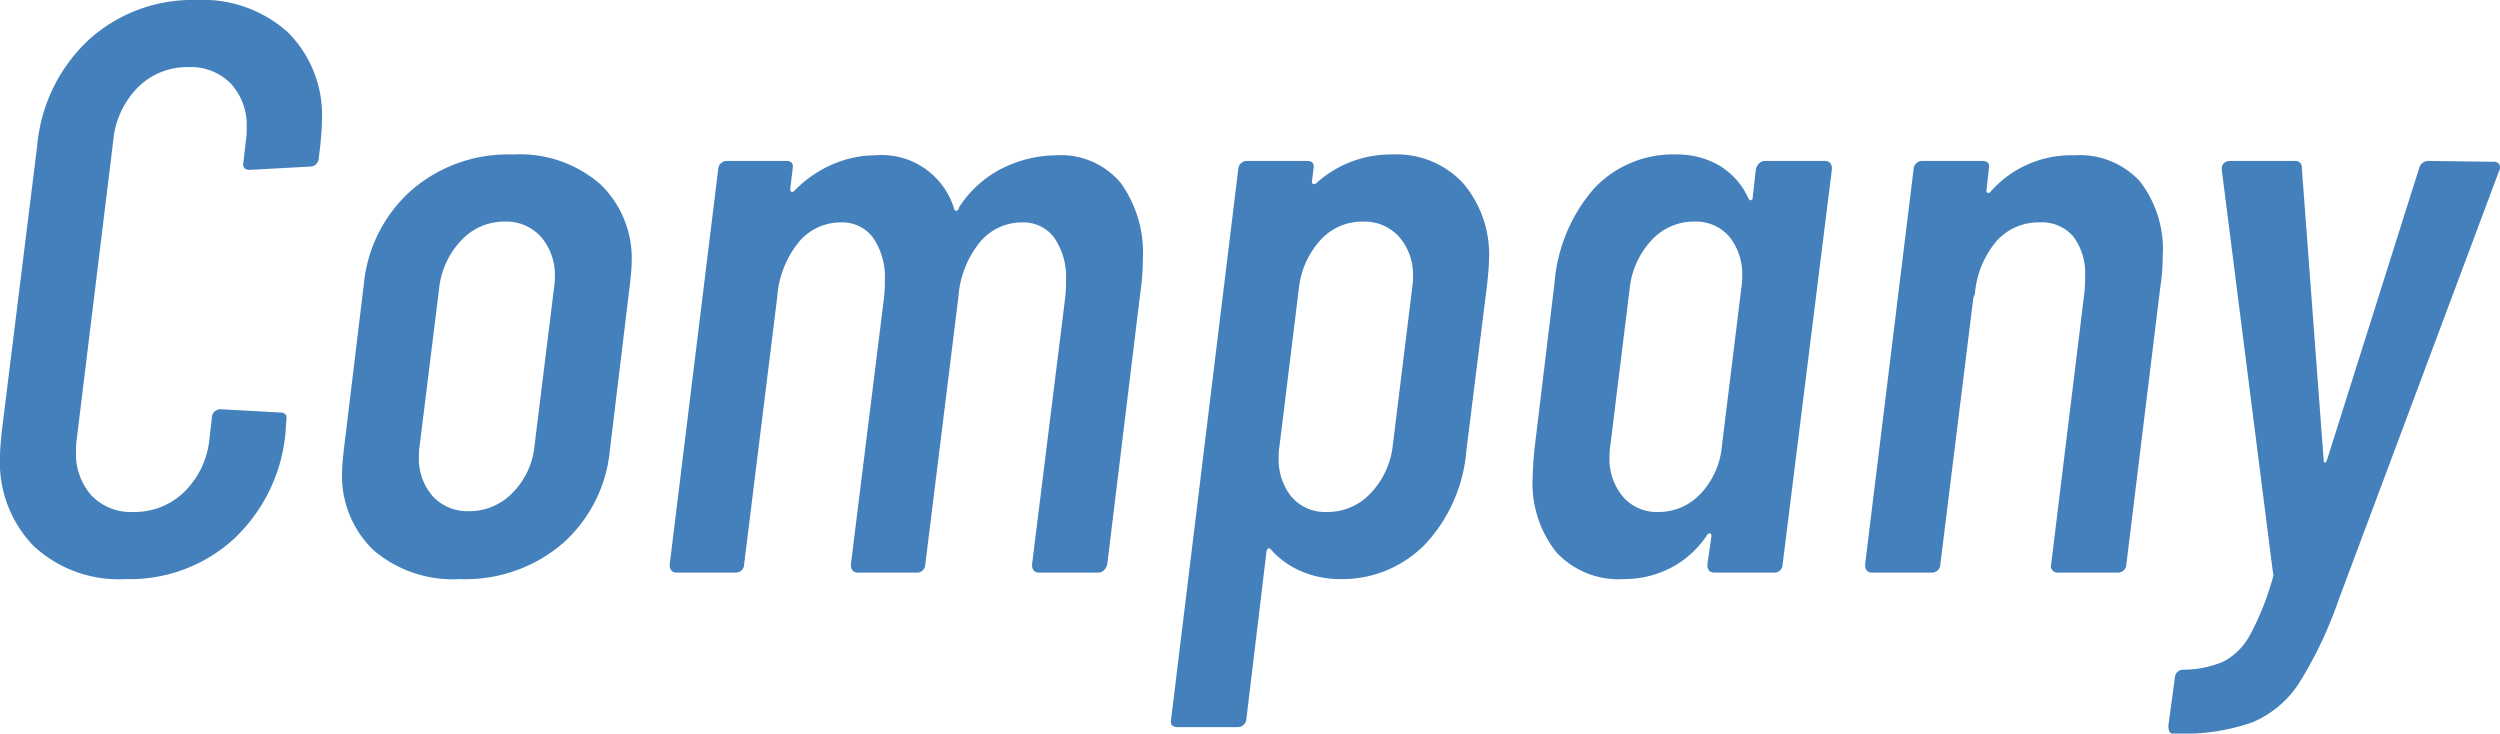 <svg xmlns="http://www.w3.org/2000/svg" width="61.82" height="18.14"><path data-name="パス 72" d="M3.1 14.32a3.089 3.089 0 0 1-2.27-.82A2.979 2.979 0 0 1 0 11.28q0-.18.04-.58l.88-7.1A4.065 4.065 0 0 1 2.2.98 3.813 3.813 0 0 1 4.86 0a3.141 3.141 0 0 1 2.26.8A2.893 2.893 0 0 1 7.96 3q0 .2-.04.6l-.04.32a.212.212 0 0 1-.22.2l-1.48.08q-.2 0-.16-.2l.06-.52a1.812 1.812 0 0 0 .02-.32 1.516 1.516 0 0 0-.39-1.09 1.381 1.381 0 0 0-1.05-.41 1.717 1.717 0 0 0-1.25.5 2.148 2.148 0 0 0-.61 1.32l-.9 7.36a2.032 2.032 0 0 0-.02.32 1.54 1.54 0 0 0 .38 1.09 1.348 1.348 0 0 0 1.04.41 1.751 1.751 0 0 0 1.26-.5 2.122 2.122 0 0 0 .62-1.32l.06-.52a.212.212 0 0 1 .22-.2l1.46.08q.2 0 .16.2l-.02.3a4.107 4.107 0 0 1-1.28 2.63 3.817 3.817 0 0 1-2.68.99Zm8.28 0a3.026 3.026 0 0 1-2.15-.72 2.553 2.553 0 0 1-.77-1.96q0-.14.04-.5L9 7a3.544 3.544 0 0 1 1.18-2.3 3.647 3.647 0 0 1 2.5-.88 3.037 3.037 0 0 1 2.16.73 2.544 2.544 0 0 1 .78 1.95q0 .14-.04.5l-.5 4.14a3.521 3.521 0 0 1-1.18 2.31 3.7 3.7 0 0 1-2.52.87Zm.22-1.68a1.478 1.478 0 0 0 1.08-.46 1.911 1.911 0 0 0 .54-1.18l.48-3.88a1.371 1.371 0 0 0 .02-.26 1.443 1.443 0 0 0-.34-1 1.149 1.149 0 0 0-.9-.38 1.446 1.446 0 0 0-1.07.46 2.036 2.036 0 0 0-.55 1.18L10.38 11a1.509 1.509 0 0 0-.02.28 1.406 1.406 0 0 0 .34.99 1.164 1.164 0 0 0 .9.37Zm14.52-8.8a1.926 1.926 0 0 1 1.59.68 2.945 2.945 0 0 1 .55 1.9 5.664 5.664 0 0 1-.06.8l-.82 6.74a.3.3 0 0 1-.08.14.192.192 0 0 1-.14.06H25.7q-.18 0-.18-.2l.82-6.6a3.232 3.232 0 0 0 .02-.42 1.712 1.712 0 0 0-.29-1.06.94.94 0 0 0-.79-.38 1.345 1.345 0 0 0-1.05.49 2.419 2.419 0 0 0-.53 1.35l-.82 6.62a.192.192 0 0 1-.06.14.192.192 0 0 1-.14.06h-1.46q-.18 0-.18-.2l.82-6.6a3.232 3.232 0 0 0 .02-.42 1.712 1.712 0 0 0-.29-1.06.94.94 0 0 0-.79-.38 1.345 1.345 0 0 0-1.05.49 2.419 2.419 0 0 0-.53 1.35l-.82 6.62a.192.192 0 0 1-.06.14.216.216 0 0 1-.16.06h-1.44q-.18 0-.18-.2l1.2-9.78a.212.212 0 0 1 .22-.2h1.46q.2 0 .16.2l-.06.5a.067.067 0 0 0 .03.06q.03.02.07-.02a2.959 2.959 0 0 1 .98-.67 2.712 2.712 0 0 1 1.02-.21 1.876 1.876 0 0 1 1.96 1.34.049.049 0 0 0 .06.03q.04-.01.06-.09a2.718 2.718 0 0 1 1.11-.98 3.059 3.059 0 0 1 1.29-.3Zm8.3-.02a2.249 2.249 0 0 1 1.76.71 2.716 2.716 0 0 1 .64 1.89q0 .16-.04.56l-.52 4.16a3.836 3.836 0 0 1-1.03 2.33 2.865 2.865 0 0 1-2.11.85 2.432 2.432 0 0 1-.91-.18 2.1 2.1 0 0 1-.79-.56q-.06-.06-.1.04l-.5 4.16a.212.212 0 0 1-.22.2h-1.48q-.2 0-.16-.2l1.66-13.6a.212.212 0 0 1 .22-.2h1.48q.2 0 .16.2l-.04.32a.047.047 0 0 0 .04.05.083.083 0 0 0 .08-.03 2.738 2.738 0 0 1 1.86-.7Zm.5 3.3a1.51 1.51 0 0 0 .02-.28 1.414 1.414 0 0 0-.34-.98 1.149 1.149 0 0 0-.9-.38 1.383 1.383 0 0 0-1.05.46 2.1 2.1 0 0 0-.53 1.18l-.48 3.9a1.509 1.509 0 0 0-.02.28 1.461 1.461 0 0 0 .32.99 1.1 1.1 0 0 0 .88.37 1.446 1.446 0 0 0 1.07-.46 2.036 2.036 0 0 0 .55-1.18Zm8.5-2.94a.3.3 0 0 1 .08-.14.192.192 0 0 1 .14-.06h1.48q.18 0 .18.2l-1.22 9.78a.192.192 0 0 1-.06.14.192.192 0 0 1-.14.06H42.4q-.18 0-.18-.2l.1-.7q0-.06-.03-.07t-.07.03a2.418 2.418 0 0 1-.92.83 2.516 2.516 0 0 1-1.14.27 2.1 2.1 0 0 1-1.68-.67 2.734 2.734 0 0 1-.58-1.85q0-.18.04-.66l.5-4.14a4.038 4.038 0 0 1 .97-2.33 2.671 2.671 0 0 1 2.05-.85 2.07 2.07 0 0 1 1.05.27 1.791 1.791 0 0 1 .73.83q.04.04.07.03t.03-.07ZM41 12.66a1.414 1.414 0 0 0 1.06-.46 1.966 1.966 0 0 0 .52-1.18l.48-3.9a1.51 1.51 0 0 0 .02-.28 1.461 1.461 0 0 0-.32-.99 1.079 1.079 0 0 0-.86-.37 1.414 1.414 0 0 0-1.06.46 2.067 2.067 0 0 0-.54 1.18l-.48 3.9a1.51 1.51 0 0 0-.02.28 1.441 1.441 0 0 0 .33.98 1.1 1.1 0 0 0 .87.38Zm10.3-8.82a2.021 2.021 0 0 1 1.62.65 2.751 2.751 0 0 1 .56 1.85 5.131 5.131 0 0 1-.06.76l-.84 6.86a.192.192 0 0 1-.06.14.216.216 0 0 1-.16.06H50.9a.184.184 0 0 1-.15-.06.15.15 0 0 1-.03-.14l.82-6.7a3.232 3.232 0 0 0 .02-.42 1.511 1.511 0 0 0-.29-.99 1.017 1.017 0 0 0-.83-.35 1.388 1.388 0 0 0-1.06.45 2.3 2.3 0 0 0-.54 1.27q-.02.12-.04.12l-.82 6.62a.192.192 0 0 1-.06.14.216.216 0 0 1-.16.06H46.3q-.18 0-.18-.2l1.2-9.78a.212.212 0 0 1 .22-.2h1.48q.2 0 .16.2l-.06.54a.047.047 0 0 0 .04.05q.04.01.08-.05a2.658 2.658 0 0 1 2.06-.88Zm2.42 14.3q-.1 0-.1-.2l.16-1.18a.205.205 0 0 1 .2-.2 2.55 2.55 0 0 0 1-.2 1.6 1.6 0 0 0 .67-.68 6.85 6.85 0 0 0 .57-1.46l-.02-.1-1.26-9.92v-.04a.161.161 0 0 1 .06-.13.212.212 0 0 1 .14-.05h1.6a.159.159 0 0 1 .18.18l.54 7.22q0 .06.03.06t.05-.06l2.28-7.22a.235.235 0 0 1 .24-.18l1.6.02a.156.156 0 0 1 .14.06.168.168 0 0 1 0 .16l-3.98 10.64a10.053 10.053 0 0 1-.98 2.05 2.553 2.553 0 0 1-1.14.95 5.076 5.076 0 0 1-1.88.28Z" fill="#4481bc"/></svg>